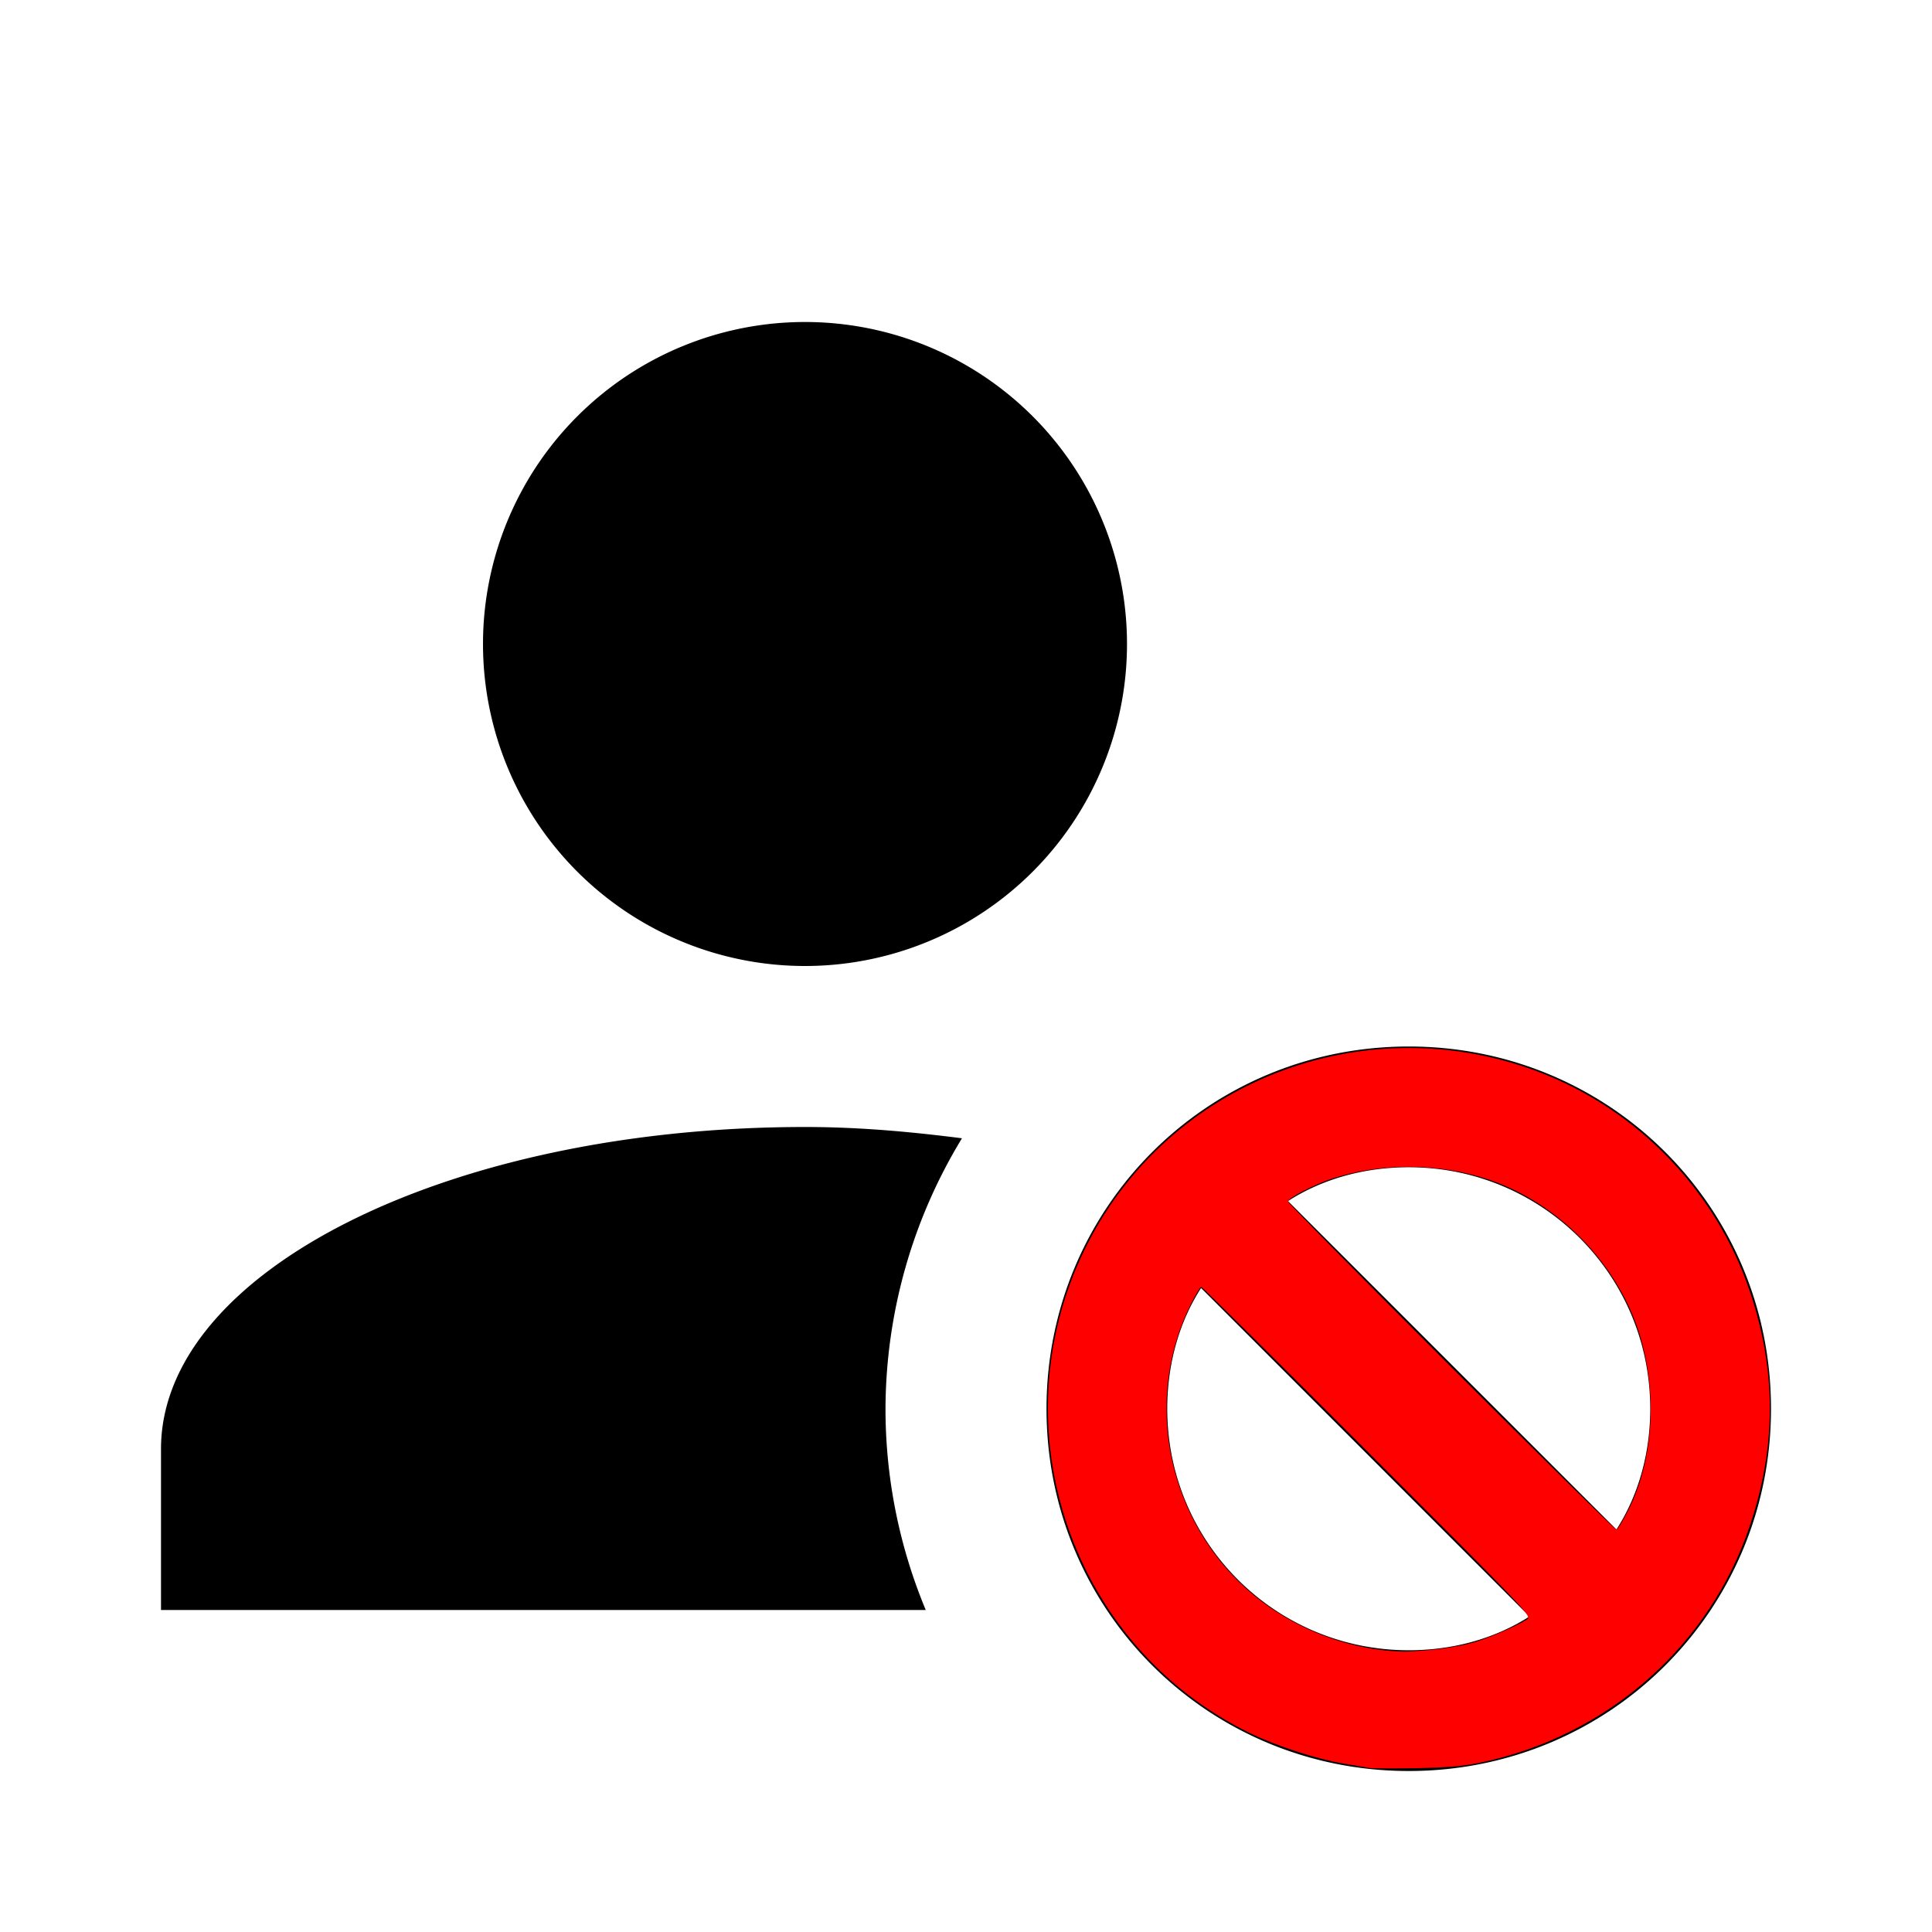 <?xml version="1.0" encoding="UTF-8" standalone="no"?>
<svg
   version="1.1"
   width="24"
   height="24"
   viewBox="0 0 24 24"
   id="svg2825"
   sodipodi:docname="account-cancel-color.svg"
   inkscape:version="1.1.1 (3bf5ae0d25, 2021-09-20)"
   xmlns:inkscape="http://www.inkscape.org/namespaces/inkscape"
   xmlns:sodipodi="http://sodipodi.sourceforge.net/DTD/sodipodi-0.dtd"
   xmlns="http://www.w3.org/2000/svg"
   xmlns:svg="http://www.w3.org/2000/svg">
  <defs
     id="defs2829" />
  <sodipodi:namedview
     id="namedview2827"
     pagecolor="#ffffff"
     bordercolor="#666666"
     borderopacity="1.0"
     inkscape:pageshadow="2"
     inkscape:pageopacity="0.0"
     inkscape:pagecheckerboard="0"
     showgrid="false"
     inkscape:zoom="36.375"
     inkscape:cx="12"
     inkscape:cy="12"
     inkscape:window-width="3440"
     inkscape:window-height="1369"
     inkscape:window-x="-8"
     inkscape:window-y="70"
     inkscape:window-maximized="1"
     inkscape:current-layer="svg2825" />
  <path
     d="M10 4A4 4 0 0 0 6 8A4 4 0 0 0 10 12A4 4 0 0 0 14 8A4 4 0 0 0 10 4M17.5 13C15 13 13 15 13 17.5C13 20 15 22 17.5 22C20 22 22 20 22 17.5C22 15 20 13 17.5 13M10 14C5.58 14 2 15.79 2 18V20H11.5A6.5 6.5 0 0 1 11 17.5A6.5 6.5 0 0 1 11.95 14.14C11.32 14.06 10.68 14 10 14M17.5 14.5C19.16 14.5 20.5 15.84 20.5 17.5C20.5 18.06 20.35 18.58 20.08 19L16 14.92C16.42 14.65 16.94 14.5 17.5 14.5M14.92 16L19 20.08C18.58 20.35 18.06 20.5 17.5 20.5C15.84 20.5 14.5 19.16 14.5 17.5C14.5 16.94 14.65 16.42 14.92 16Z"
     id="path2823" />
  <path
     style="fill:#ff0000;stroke-width:8.24742e-10;stroke-linecap:round;stroke-linejoin:round;paint-order:stroke fill markers"
     d="m 17.017,21.963 c -0.038,-0.007 -0.186,-0.032 -0.33,-0.056 -0.335,-0.056 -0.842,-0.222 -1.166,-0.381 -2.211,-1.083 -3.131,-3.772 -2.051,-5.996 0.981,-2.021 3.318,-2.993 5.468,-2.277 1.319,0.439 2.369,1.491 2.807,2.813 0.321,0.968 0.321,1.898 -0.002,2.87 -0.502,1.513 -1.778,2.636 -3.368,2.963 -0.2,0.041 -0.409,0.059 -0.782,0.066 -0.28,0.005 -0.54,0.004 -0.577,-0.002 z m 0.782,-1.469 c 0.15,-0.015 0.366,-0.052 0.478,-0.083 0.2,-0.055 0.558,-0.207 0.689,-0.292 0.065,-0.043 0.06,-0.048 -1.979,-2.088 -1.125,-1.125 -2.054,-2.045 -2.065,-2.045 -0.011,0 -0.069,0.096 -0.127,0.213 -0.55,1.095 -0.342,2.455 0.514,3.367 0.54,0.575 1.326,0.928 2.121,0.951 0.053,0.002 0.219,-0.009 0.37,-0.024 z M 20.227,18.761 C 20.533,18.151 20.591,17.347 20.381,16.621 20.121,15.725 19.375,14.948 18.49,14.652 17.87,14.445 17.161,14.442 16.546,14.642 16.329,14.713 16,14.883 16,14.924 c 0,0.044 4.049,4.088 4.082,4.078 0.015,-0.005 0.08,-0.113 0.144,-0.241 z"
     id="path2962" />
</svg>
